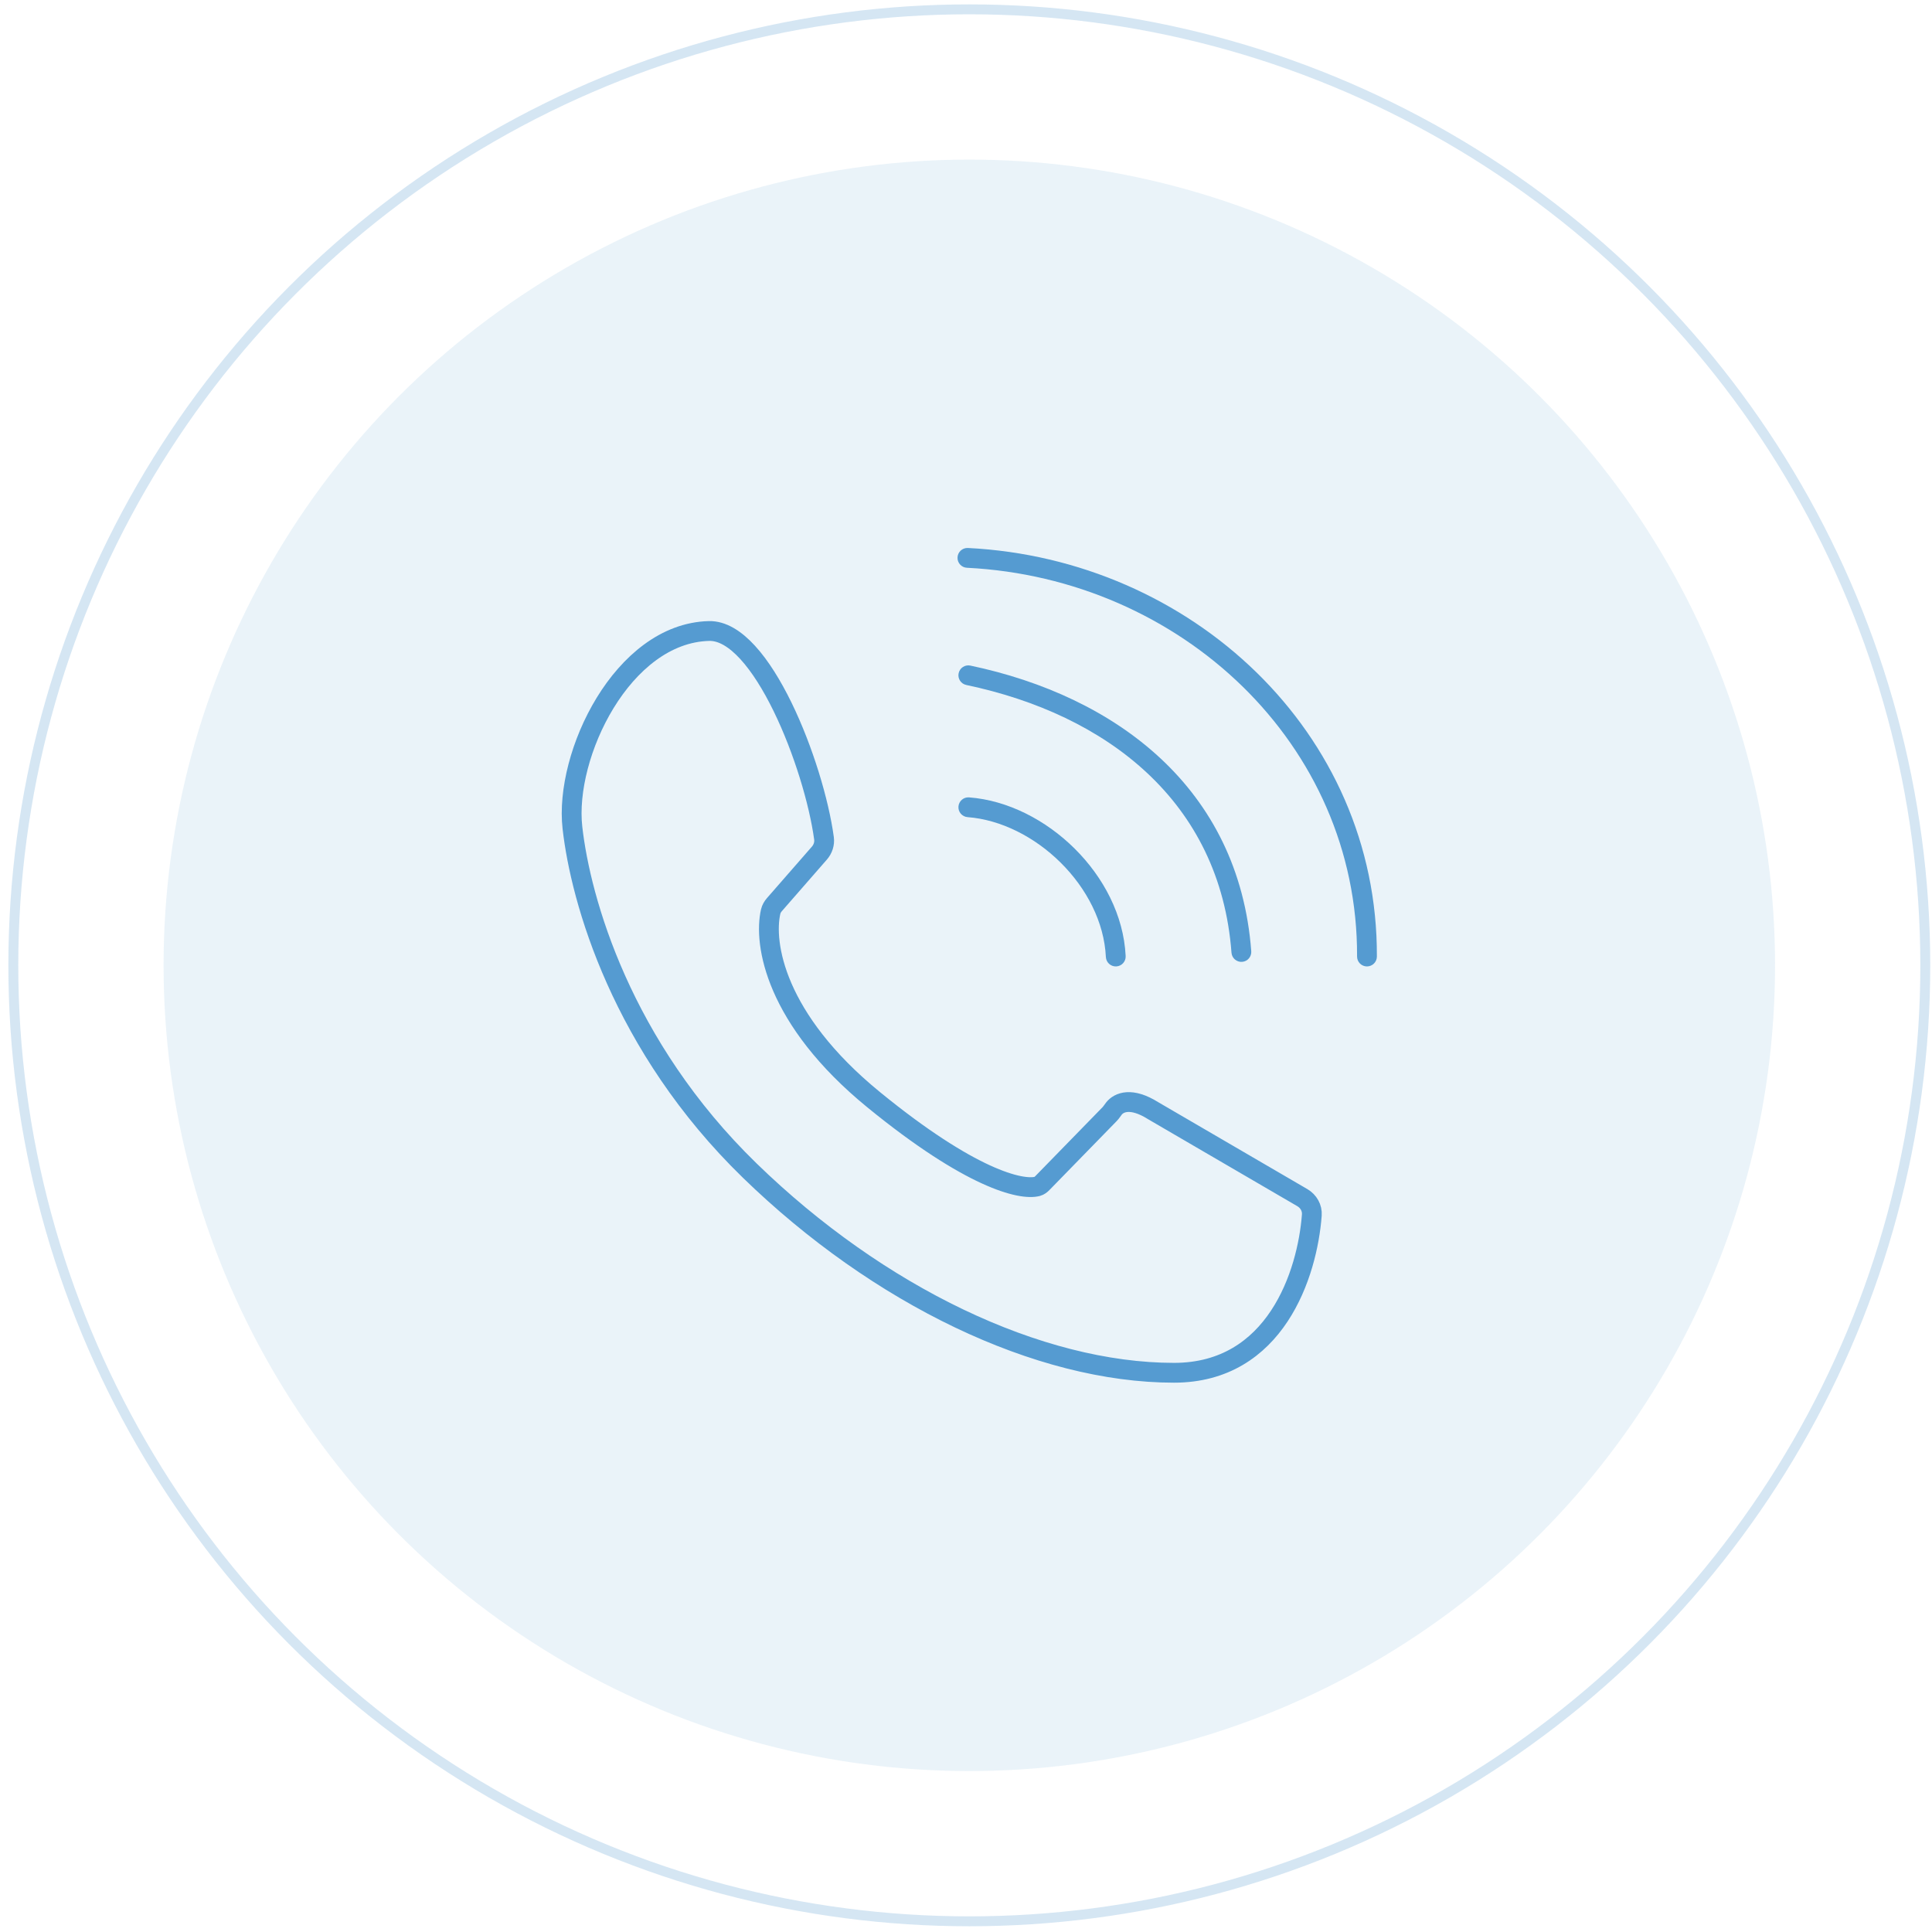 <svg width="195" height="195" viewBox="0 0 195 195" fill="none" xmlns="http://www.w3.org/2000/svg">
<circle cx="97.834" cy="97.432" r="81.324" fill="#3085C7" fill-opacity="0.1"/>
<circle cx="97.834" cy="97.432" r="96.489" stroke="#3085C7" stroke-opacity="0.2"/>
<g opacity="0.8">
<path d="M131.447 120.88L116.383 112.1C114.178 110.714 112.941 111.254 112.439 111.88C112.288 112.069 112.162 112.28 111.993 112.454L105.207 119.412C105.064 119.558 104.902 119.69 104.705 119.742C103.064 120.175 97.953 118.98 88.181 110.997C78.192 102.837 77.058 95.204 77.784 92.015C77.846 91.746 77.986 91.507 78.167 91.3L82.7 86.108C83.062 85.694 83.241 85.153 83.167 84.609C82.169 77.264 76.878 63.548 71.554 63.688C62.827 63.918 56.948 76.181 57.775 83.531C58.601 90.879 62.735 105.577 75.688 118.163C88.64 130.748 104.808 138.556 118.496 138.556C128.739 138.556 131.957 128.587 132.404 122.638C132.458 121.917 132.072 121.244 131.447 120.88Z" stroke="#3085C7" stroke-width="2"/>
<path d="M97.811 80.481C97.26 80.439 96.78 80.851 96.738 81.402C96.696 81.953 97.108 82.433 97.659 82.475L97.811 80.481ZM111.618 96.591C111.644 97.143 112.113 97.569 112.665 97.542C113.216 97.515 113.642 97.047 113.615 96.495L111.618 96.591ZM97.659 82.475C101.01 82.729 104.425 84.46 107.055 87.068C109.684 89.675 111.448 93.078 111.618 96.591L113.615 96.495C113.417 92.383 111.37 88.53 108.463 85.648C105.559 82.767 101.717 80.777 97.811 80.481L97.659 82.475Z" fill="#3085C7"/>
<path d="M97.941 67.179C97.4 67.066 96.87 67.412 96.756 67.952C96.643 68.493 96.989 69.023 97.529 69.136L97.941 67.179ZM124.296 96.159C124.338 96.71 124.818 97.122 125.369 97.081C125.919 97.04 126.332 96.56 126.291 96.009L124.296 96.159ZM97.529 69.136C111.689 72.113 123.147 80.865 124.296 96.159L126.291 96.009C125.052 79.518 112.625 70.266 97.941 67.179L97.529 69.136Z" fill="#3085C7"/>
<path d="M97.693 55.309C97.141 55.281 96.672 55.706 96.644 56.257C96.617 56.809 97.041 57.279 97.593 57.306L97.693 55.309ZM136.971 96.539C136.968 97.091 137.414 97.541 137.966 97.543C138.519 97.545 138.968 97.1 138.971 96.547L136.971 96.539ZM97.593 57.306C119.179 58.385 137.06 75.097 136.971 96.539L138.971 96.547C139.065 73.895 120.201 56.434 97.693 55.309L97.593 57.306Z" fill="#3085C7"/>
</g>
</svg>
